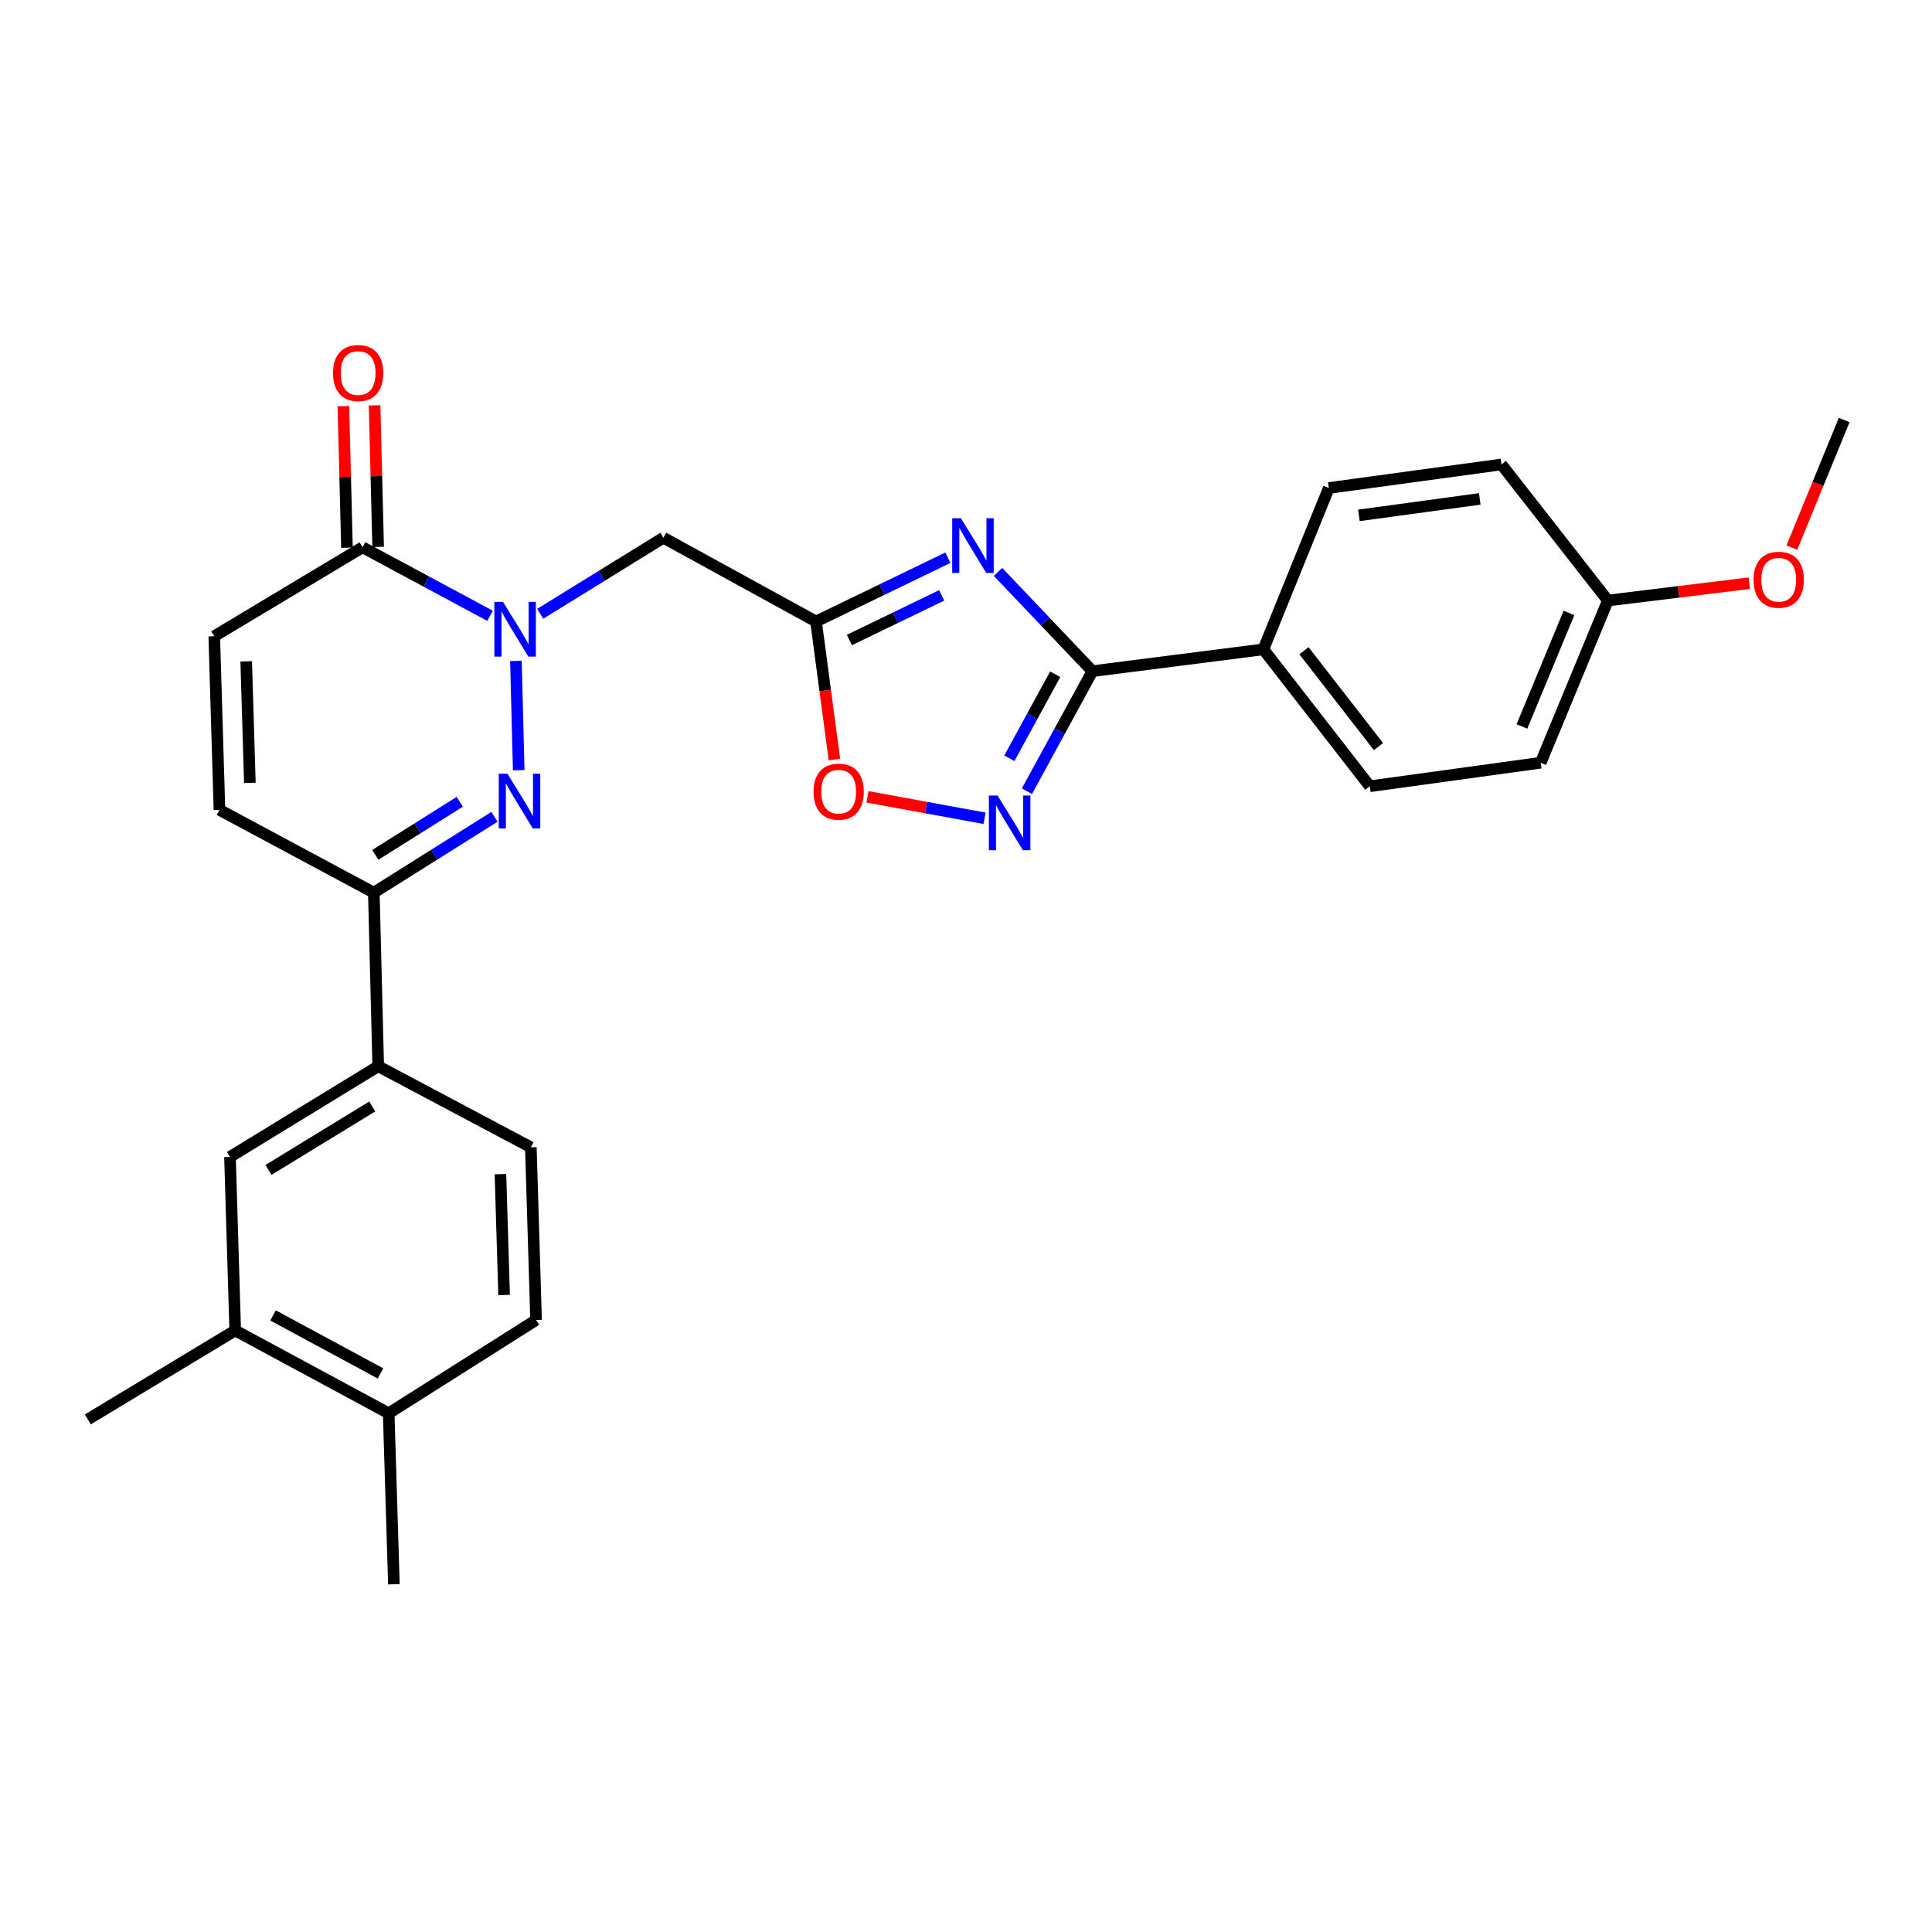 <?xml version='1.0' encoding='iso-8859-1'?>
<svg version='1.1' baseProfile='full'
              xmlns='http://www.w3.org/2000/svg'
                      xmlns:rdkit='http://www.rdkit.org/xml'
                      xmlns:xlink='http://www.w3.org/1999/xlink'
                  xml:space='preserve'
width='1000px' height='1000px' viewBox='0 0 1000 1000'>
<!-- END OF HEADER -->
<rect style='opacity:1.0;fill:#FFFFFF;stroke:none' width='1000' height='1000' x='0' y='0'> </rect>
<path class='bond-1' d='M 267.038,342.096 L 268.488,398.661' style='fill:none;fill-rule:evenodd;stroke:#0000FF;stroke-width:6px;stroke-linecap:butt;stroke-linejoin:miter;stroke-opacity:1' />
<path class='bond-5' d='M 279.614,317.69 L 311.496,298.01' style='fill:none;fill-rule:evenodd;stroke:#0000FF;stroke-width:6px;stroke-linecap:butt;stroke-linejoin:miter;stroke-opacity:1' />
<path class='bond-5' d='M 311.496,298.01 L 343.378,278.33' style='fill:none;fill-rule:evenodd;stroke:#000000;stroke-width:6px;stroke-linecap:butt;stroke-linejoin:miter;stroke-opacity:1' />
<path class='bond-6' d='M 253.638,318.736 L 220.65,301.009' style='fill:none;fill-rule:evenodd;stroke:#0000FF;stroke-width:6px;stroke-linecap:butt;stroke-linejoin:miter;stroke-opacity:1' />
<path class='bond-6' d='M 220.65,301.009 L 187.661,283.282' style='fill:none;fill-rule:evenodd;stroke:#000000;stroke-width:6px;stroke-linecap:butt;stroke-linejoin:miter;stroke-opacity:1' />
<path class='bond-0' d='M 490.61,288.68 L 456.49,305.182' style='fill:none;fill-rule:evenodd;stroke:#0000FF;stroke-width:6px;stroke-linecap:butt;stroke-linejoin:miter;stroke-opacity:1' />
<path class='bond-0' d='M 456.49,305.182 L 422.371,321.684' style='fill:none;fill-rule:evenodd;stroke:#000000;stroke-width:6px;stroke-linecap:butt;stroke-linejoin:miter;stroke-opacity:1' />
<path class='bond-0' d='M 487.405,308.166 L 463.521,319.718' style='fill:none;fill-rule:evenodd;stroke:#0000FF;stroke-width:6px;stroke-linecap:butt;stroke-linejoin:miter;stroke-opacity:1' />
<path class='bond-0' d='M 463.521,319.718 L 439.637,331.269' style='fill:none;fill-rule:evenodd;stroke:#000000;stroke-width:6px;stroke-linecap:butt;stroke-linejoin:miter;stroke-opacity:1' />
<path class='bond-3' d='M 516.589,296.042 L 541.014,321.717' style='fill:none;fill-rule:evenodd;stroke:#0000FF;stroke-width:6px;stroke-linecap:butt;stroke-linejoin:miter;stroke-opacity:1' />
<path class='bond-3' d='M 541.014,321.717 L 565.439,347.393' style='fill:none;fill-rule:evenodd;stroke:#000000;stroke-width:6px;stroke-linecap:butt;stroke-linejoin:miter;stroke-opacity:1' />
<path class='bond-7' d='M 255.93,422.786 L 224.711,442.41' style='fill:none;fill-rule:evenodd;stroke:#0000FF;stroke-width:6px;stroke-linecap:butt;stroke-linejoin:miter;stroke-opacity:1' />
<path class='bond-7' d='M 224.711,442.41 L 193.492,462.034' style='fill:none;fill-rule:evenodd;stroke:#000000;stroke-width:6px;stroke-linecap:butt;stroke-linejoin:miter;stroke-opacity:1' />
<path class='bond-7' d='M 237.972,415.003 L 216.118,428.74' style='fill:none;fill-rule:evenodd;stroke:#0000FF;stroke-width:6px;stroke-linecap:butt;stroke-linejoin:miter;stroke-opacity:1' />
<path class='bond-7' d='M 216.118,428.74 L 194.265,442.477' style='fill:none;fill-rule:evenodd;stroke:#000000;stroke-width:6px;stroke-linecap:butt;stroke-linejoin:miter;stroke-opacity:1' />
<path class='bond-2' d='M 422.371,321.684 L 343.378,278.33' style='fill:none;fill-rule:evenodd;stroke:#000000;stroke-width:6px;stroke-linecap:butt;stroke-linejoin:miter;stroke-opacity:1' />
<path class='bond-8' d='M 422.371,321.684 L 427.131,357.418' style='fill:none;fill-rule:evenodd;stroke:#000000;stroke-width:6px;stroke-linecap:butt;stroke-linejoin:miter;stroke-opacity:1' />
<path class='bond-8' d='M 427.131,357.418 L 431.891,393.152' style='fill:none;fill-rule:evenodd;stroke:#FF0000;stroke-width:6px;stroke-linecap:butt;stroke-linejoin:miter;stroke-opacity:1' />
<path class='bond-13' d='M 565.439,347.393 L 653.922,336.108' style='fill:none;fill-rule:evenodd;stroke:#000000;stroke-width:6px;stroke-linecap:butt;stroke-linejoin:miter;stroke-opacity:1' />
<path class='bond-29' d='M 565.439,347.393 L 548.486,378.462' style='fill:none;fill-rule:evenodd;stroke:#000000;stroke-width:6px;stroke-linecap:butt;stroke-linejoin:miter;stroke-opacity:1' />
<path class='bond-29' d='M 548.486,378.462 L 531.534,409.532' style='fill:none;fill-rule:evenodd;stroke:#0000FF;stroke-width:6px;stroke-linecap:butt;stroke-linejoin:miter;stroke-opacity:1' />
<path class='bond-29' d='M 546.179,348.98 L 534.312,370.729' style='fill:none;fill-rule:evenodd;stroke:#000000;stroke-width:6px;stroke-linecap:butt;stroke-linejoin:miter;stroke-opacity:1' />
<path class='bond-29' d='M 534.312,370.729 L 522.446,392.477' style='fill:none;fill-rule:evenodd;stroke:#0000FF;stroke-width:6px;stroke-linecap:butt;stroke-linejoin:miter;stroke-opacity:1' />
<path class='bond-4' d='M 509.598,423.545 L 479.306,417.987' style='fill:none;fill-rule:evenodd;stroke:#0000FF;stroke-width:6px;stroke-linecap:butt;stroke-linejoin:miter;stroke-opacity:1' />
<path class='bond-4' d='M 479.306,417.987 L 449.014,412.429' style='fill:none;fill-rule:evenodd;stroke:#FF0000;stroke-width:6px;stroke-linecap:butt;stroke-linejoin:miter;stroke-opacity:1' />
<path class='bond-9' d='M 187.661,283.282 L 110.893,329.318' style='fill:none;fill-rule:evenodd;stroke:#000000;stroke-width:6px;stroke-linecap:butt;stroke-linejoin:miter;stroke-opacity:1' />
<path class='bond-15' d='M 195.732,283.077 L 194.804,246.448' style='fill:none;fill-rule:evenodd;stroke:#000000;stroke-width:6px;stroke-linecap:butt;stroke-linejoin:miter;stroke-opacity:1' />
<path class='bond-15' d='M 194.804,246.448 L 193.876,209.818' style='fill:none;fill-rule:evenodd;stroke:#FF0000;stroke-width:6px;stroke-linecap:butt;stroke-linejoin:miter;stroke-opacity:1' />
<path class='bond-15' d='M 179.591,283.486 L 178.663,246.857' style='fill:none;fill-rule:evenodd;stroke:#000000;stroke-width:6px;stroke-linecap:butt;stroke-linejoin:miter;stroke-opacity:1' />
<path class='bond-15' d='M 178.663,246.857 L 177.734,210.227' style='fill:none;fill-rule:evenodd;stroke:#FF0000;stroke-width:6px;stroke-linecap:butt;stroke-linejoin:miter;stroke-opacity:1' />
<path class='bond-11' d='M 193.492,462.034 L 195.771,551.89' style='fill:none;fill-rule:evenodd;stroke:#000000;stroke-width:6px;stroke-linecap:butt;stroke-linejoin:miter;stroke-opacity:1' />
<path class='bond-28' d='M 193.492,462.034 L 113.593,419.183' style='fill:none;fill-rule:evenodd;stroke:#000000;stroke-width:6px;stroke-linecap:butt;stroke-linejoin:miter;stroke-opacity:1' />
<path class='bond-10' d='M 110.893,329.318 L 113.593,419.183' style='fill:none;fill-rule:evenodd;stroke:#000000;stroke-width:6px;stroke-linecap:butt;stroke-linejoin:miter;stroke-opacity:1' />
<path class='bond-10' d='M 127.438,342.313 L 129.328,405.218' style='fill:none;fill-rule:evenodd;stroke:#000000;stroke-width:6px;stroke-linecap:butt;stroke-linejoin:miter;stroke-opacity:1' />
<path class='bond-12' d='M 195.771,551.89 L 119.038,598.814' style='fill:none;fill-rule:evenodd;stroke:#000000;stroke-width:6px;stroke-linecap:butt;stroke-linejoin:miter;stroke-opacity:1' />
<path class='bond-12' d='M 192.685,572.704 L 138.972,605.55' style='fill:none;fill-rule:evenodd;stroke:#000000;stroke-width:6px;stroke-linecap:butt;stroke-linejoin:miter;stroke-opacity:1' />
<path class='bond-17' d='M 195.771,551.89 L 274.764,593.835' style='fill:none;fill-rule:evenodd;stroke:#000000;stroke-width:6px;stroke-linecap:butt;stroke-linejoin:miter;stroke-opacity:1' />
<path class='bond-14' d='M 119.038,598.814 L 121.747,688.643' style='fill:none;fill-rule:evenodd;stroke:#000000;stroke-width:6px;stroke-linecap:butt;stroke-linejoin:miter;stroke-opacity:1' />
<path class='bond-19' d='M 653.922,336.108 L 709.009,406.974' style='fill:none;fill-rule:evenodd;stroke:#000000;stroke-width:6px;stroke-linecap:butt;stroke-linejoin:miter;stroke-opacity:1' />
<path class='bond-19' d='M 674.933,336.829 L 713.494,386.435' style='fill:none;fill-rule:evenodd;stroke:#000000;stroke-width:6px;stroke-linecap:butt;stroke-linejoin:miter;stroke-opacity:1' />
<path class='bond-20' d='M 653.922,336.108 L 687.794,252.585' style='fill:none;fill-rule:evenodd;stroke:#000000;stroke-width:6px;stroke-linecap:butt;stroke-linejoin:miter;stroke-opacity:1' />
<path class='bond-25' d='M 121.747,688.643 L 45.455,734.688' style='fill:none;fill-rule:evenodd;stroke:#000000;stroke-width:6px;stroke-linecap:butt;stroke-linejoin:miter;stroke-opacity:1' />
<path class='bond-30' d='M 121.747,688.643 L 201.18,731.521' style='fill:none;fill-rule:evenodd;stroke:#000000;stroke-width:6px;stroke-linecap:butt;stroke-linejoin:miter;stroke-opacity:1' />
<path class='bond-30' d='M 141.332,680.866 L 196.935,710.881' style='fill:none;fill-rule:evenodd;stroke:#000000;stroke-width:6px;stroke-linecap:butt;stroke-linejoin:miter;stroke-opacity:1' />
<path class='bond-16' d='M 201.18,731.521 L 277.473,683.225' style='fill:none;fill-rule:evenodd;stroke:#000000;stroke-width:6px;stroke-linecap:butt;stroke-linejoin:miter;stroke-opacity:1' />
<path class='bond-26' d='M 201.18,731.521 L 203.88,820.014' style='fill:none;fill-rule:evenodd;stroke:#000000;stroke-width:6px;stroke-linecap:butt;stroke-linejoin:miter;stroke-opacity:1' />
<path class='bond-18' d='M 274.764,593.835 L 277.473,683.225' style='fill:none;fill-rule:evenodd;stroke:#000000;stroke-width:6px;stroke-linecap:butt;stroke-linejoin:miter;stroke-opacity:1' />
<path class='bond-18' d='M 259.031,607.733 L 260.927,670.306' style='fill:none;fill-rule:evenodd;stroke:#000000;stroke-width:6px;stroke-linecap:butt;stroke-linejoin:miter;stroke-opacity:1' />
<path class='bond-23' d='M 709.009,406.974 L 797.457,394.792' style='fill:none;fill-rule:evenodd;stroke:#000000;stroke-width:6px;stroke-linecap:butt;stroke-linejoin:miter;stroke-opacity:1' />
<path class='bond-22' d='M 687.794,252.585 L 777.148,240.404' style='fill:none;fill-rule:evenodd;stroke:#000000;stroke-width:6px;stroke-linecap:butt;stroke-linejoin:miter;stroke-opacity:1' />
<path class='bond-22' d='M 703.378,266.757 L 765.926,258.23' style='fill:none;fill-rule:evenodd;stroke:#000000;stroke-width:6px;stroke-linecap:butt;stroke-linejoin:miter;stroke-opacity:1' />
<path class='bond-21' d='M 832.226,310.83 L 777.148,240.404' style='fill:none;fill-rule:evenodd;stroke:#000000;stroke-width:6px;stroke-linecap:butt;stroke-linejoin:miter;stroke-opacity:1' />
<path class='bond-24' d='M 832.226,310.83 L 868.831,306.345' style='fill:none;fill-rule:evenodd;stroke:#000000;stroke-width:6px;stroke-linecap:butt;stroke-linejoin:miter;stroke-opacity:1' />
<path class='bond-24' d='M 868.831,306.345 L 905.437,301.86' style='fill:none;fill-rule:evenodd;stroke:#FF0000;stroke-width:6px;stroke-linecap:butt;stroke-linejoin:miter;stroke-opacity:1' />
<path class='bond-31' d='M 832.226,310.83 L 797.457,394.792' style='fill:none;fill-rule:evenodd;stroke:#000000;stroke-width:6px;stroke-linecap:butt;stroke-linejoin:miter;stroke-opacity:1' />
<path class='bond-31' d='M 812.092,317.247 L 787.754,376.02' style='fill:none;fill-rule:evenodd;stroke:#000000;stroke-width:6px;stroke-linecap:butt;stroke-linejoin:miter;stroke-opacity:1' />
<path class='bond-27' d='M 927.454,283.442 L 941,250.418' style='fill:none;fill-rule:evenodd;stroke:#FF0000;stroke-width:6px;stroke-linecap:butt;stroke-linejoin:miter;stroke-opacity:1' />
<path class='bond-27' d='M 941,250.418 L 954.545,217.395' style='fill:none;fill-rule:evenodd;stroke:#000000;stroke-width:6px;stroke-linecap:butt;stroke-linejoin:miter;stroke-opacity:1' />
<path  class='atom-0' d='M 260.358 311.552
L 269.638 326.552
Q 270.558 328.032, 272.038 330.712
Q 273.518 333.392, 273.598 333.552
L 273.598 311.552
L 277.358 311.552
L 277.358 339.872
L 273.478 339.872
L 263.518 323.472
Q 262.358 321.552, 261.118 319.352
Q 259.918 317.152, 259.558 316.472
L 259.558 339.872
L 255.878 339.872
L 255.878 311.552
L 260.358 311.552
' fill='#0000FF'/>
<path  class='atom-1' d='M 497.346 268.234
L 506.626 283.234
Q 507.546 284.714, 509.026 287.394
Q 510.506 290.074, 510.586 290.234
L 510.586 268.234
L 514.346 268.234
L 514.346 296.554
L 510.466 296.554
L 500.506 280.154
Q 499.346 278.234, 498.106 276.034
Q 496.906 273.834, 496.546 273.154
L 496.546 296.554
L 492.866 296.554
L 492.866 268.234
L 497.346 268.234
' fill='#0000FF'/>
<path  class='atom-2' d='M 262.637 400.475
L 271.917 415.475
Q 272.837 416.955, 274.317 419.635
Q 275.797 422.315, 275.877 422.475
L 275.877 400.475
L 279.637 400.475
L 279.637 428.795
L 275.757 428.795
L 265.797 412.395
Q 264.637 410.475, 263.397 408.275
Q 262.197 406.075, 261.837 405.395
L 261.837 428.795
L 258.157 428.795
L 258.157 400.475
L 262.637 400.475
' fill='#0000FF'/>
<path  class='atom-5' d='M 516.327 411.768
L 525.607 426.768
Q 526.527 428.248, 528.007 430.928
Q 529.487 433.608, 529.567 433.768
L 529.567 411.768
L 533.327 411.768
L 533.327 440.088
L 529.447 440.088
L 519.487 423.688
Q 518.327 421.768, 517.087 419.568
Q 515.887 417.368, 515.527 416.688
L 515.527 440.088
L 511.847 440.088
L 511.847 411.768
L 516.327 411.768
' fill='#0000FF'/>
<path  class='atom-9' d='M 421.095 409.772
Q 421.095 402.972, 424.455 399.172
Q 427.815 395.372, 434.095 395.372
Q 440.375 395.372, 443.735 399.172
Q 447.095 402.972, 447.095 409.772
Q 447.095 416.652, 443.695 420.572
Q 440.295 424.452, 434.095 424.452
Q 427.855 424.452, 424.455 420.572
Q 421.095 416.692, 421.095 409.772
M 434.095 421.252
Q 438.415 421.252, 440.735 418.372
Q 443.095 415.452, 443.095 409.772
Q 443.095 404.212, 440.735 401.412
Q 438.415 398.572, 434.095 398.572
Q 429.775 398.572, 427.415 401.372
Q 425.095 404.172, 425.095 409.772
Q 425.095 415.492, 427.415 418.372
Q 429.775 421.252, 434.095 421.252
' fill='#FF0000'/>
<path  class='atom-16' d='M 172.374 193.084
Q 172.374 186.284, 175.734 182.484
Q 179.094 178.684, 185.374 178.684
Q 191.654 178.684, 195.014 182.484
Q 198.374 186.284, 198.374 193.084
Q 198.374 199.964, 194.974 203.884
Q 191.574 207.764, 185.374 207.764
Q 179.134 207.764, 175.734 203.884
Q 172.374 200.004, 172.374 193.084
M 185.374 204.564
Q 189.694 204.564, 192.014 201.684
Q 194.374 198.764, 194.374 193.084
Q 194.374 187.524, 192.014 184.724
Q 189.694 181.884, 185.374 181.884
Q 181.054 181.884, 178.694 184.684
Q 176.374 187.484, 176.374 193.084
Q 176.374 198.804, 178.694 201.684
Q 181.054 204.564, 185.374 204.564
' fill='#FF0000'/>
<path  class='atom-25' d='M 907.664 300.074
Q 907.664 293.274, 911.024 289.474
Q 914.384 285.674, 920.664 285.674
Q 926.944 285.674, 930.304 289.474
Q 933.664 293.274, 933.664 300.074
Q 933.664 306.954, 930.264 310.874
Q 926.864 314.754, 920.664 314.754
Q 914.424 314.754, 911.024 310.874
Q 907.664 306.994, 907.664 300.074
M 920.664 311.554
Q 924.984 311.554, 927.304 308.674
Q 929.664 305.754, 929.664 300.074
Q 929.664 294.514, 927.304 291.714
Q 924.984 288.874, 920.664 288.874
Q 916.344 288.874, 913.984 291.674
Q 911.664 294.474, 911.664 300.074
Q 911.664 305.794, 913.984 308.674
Q 916.344 311.554, 920.664 311.554
' fill='#FF0000'/>
</svg>
